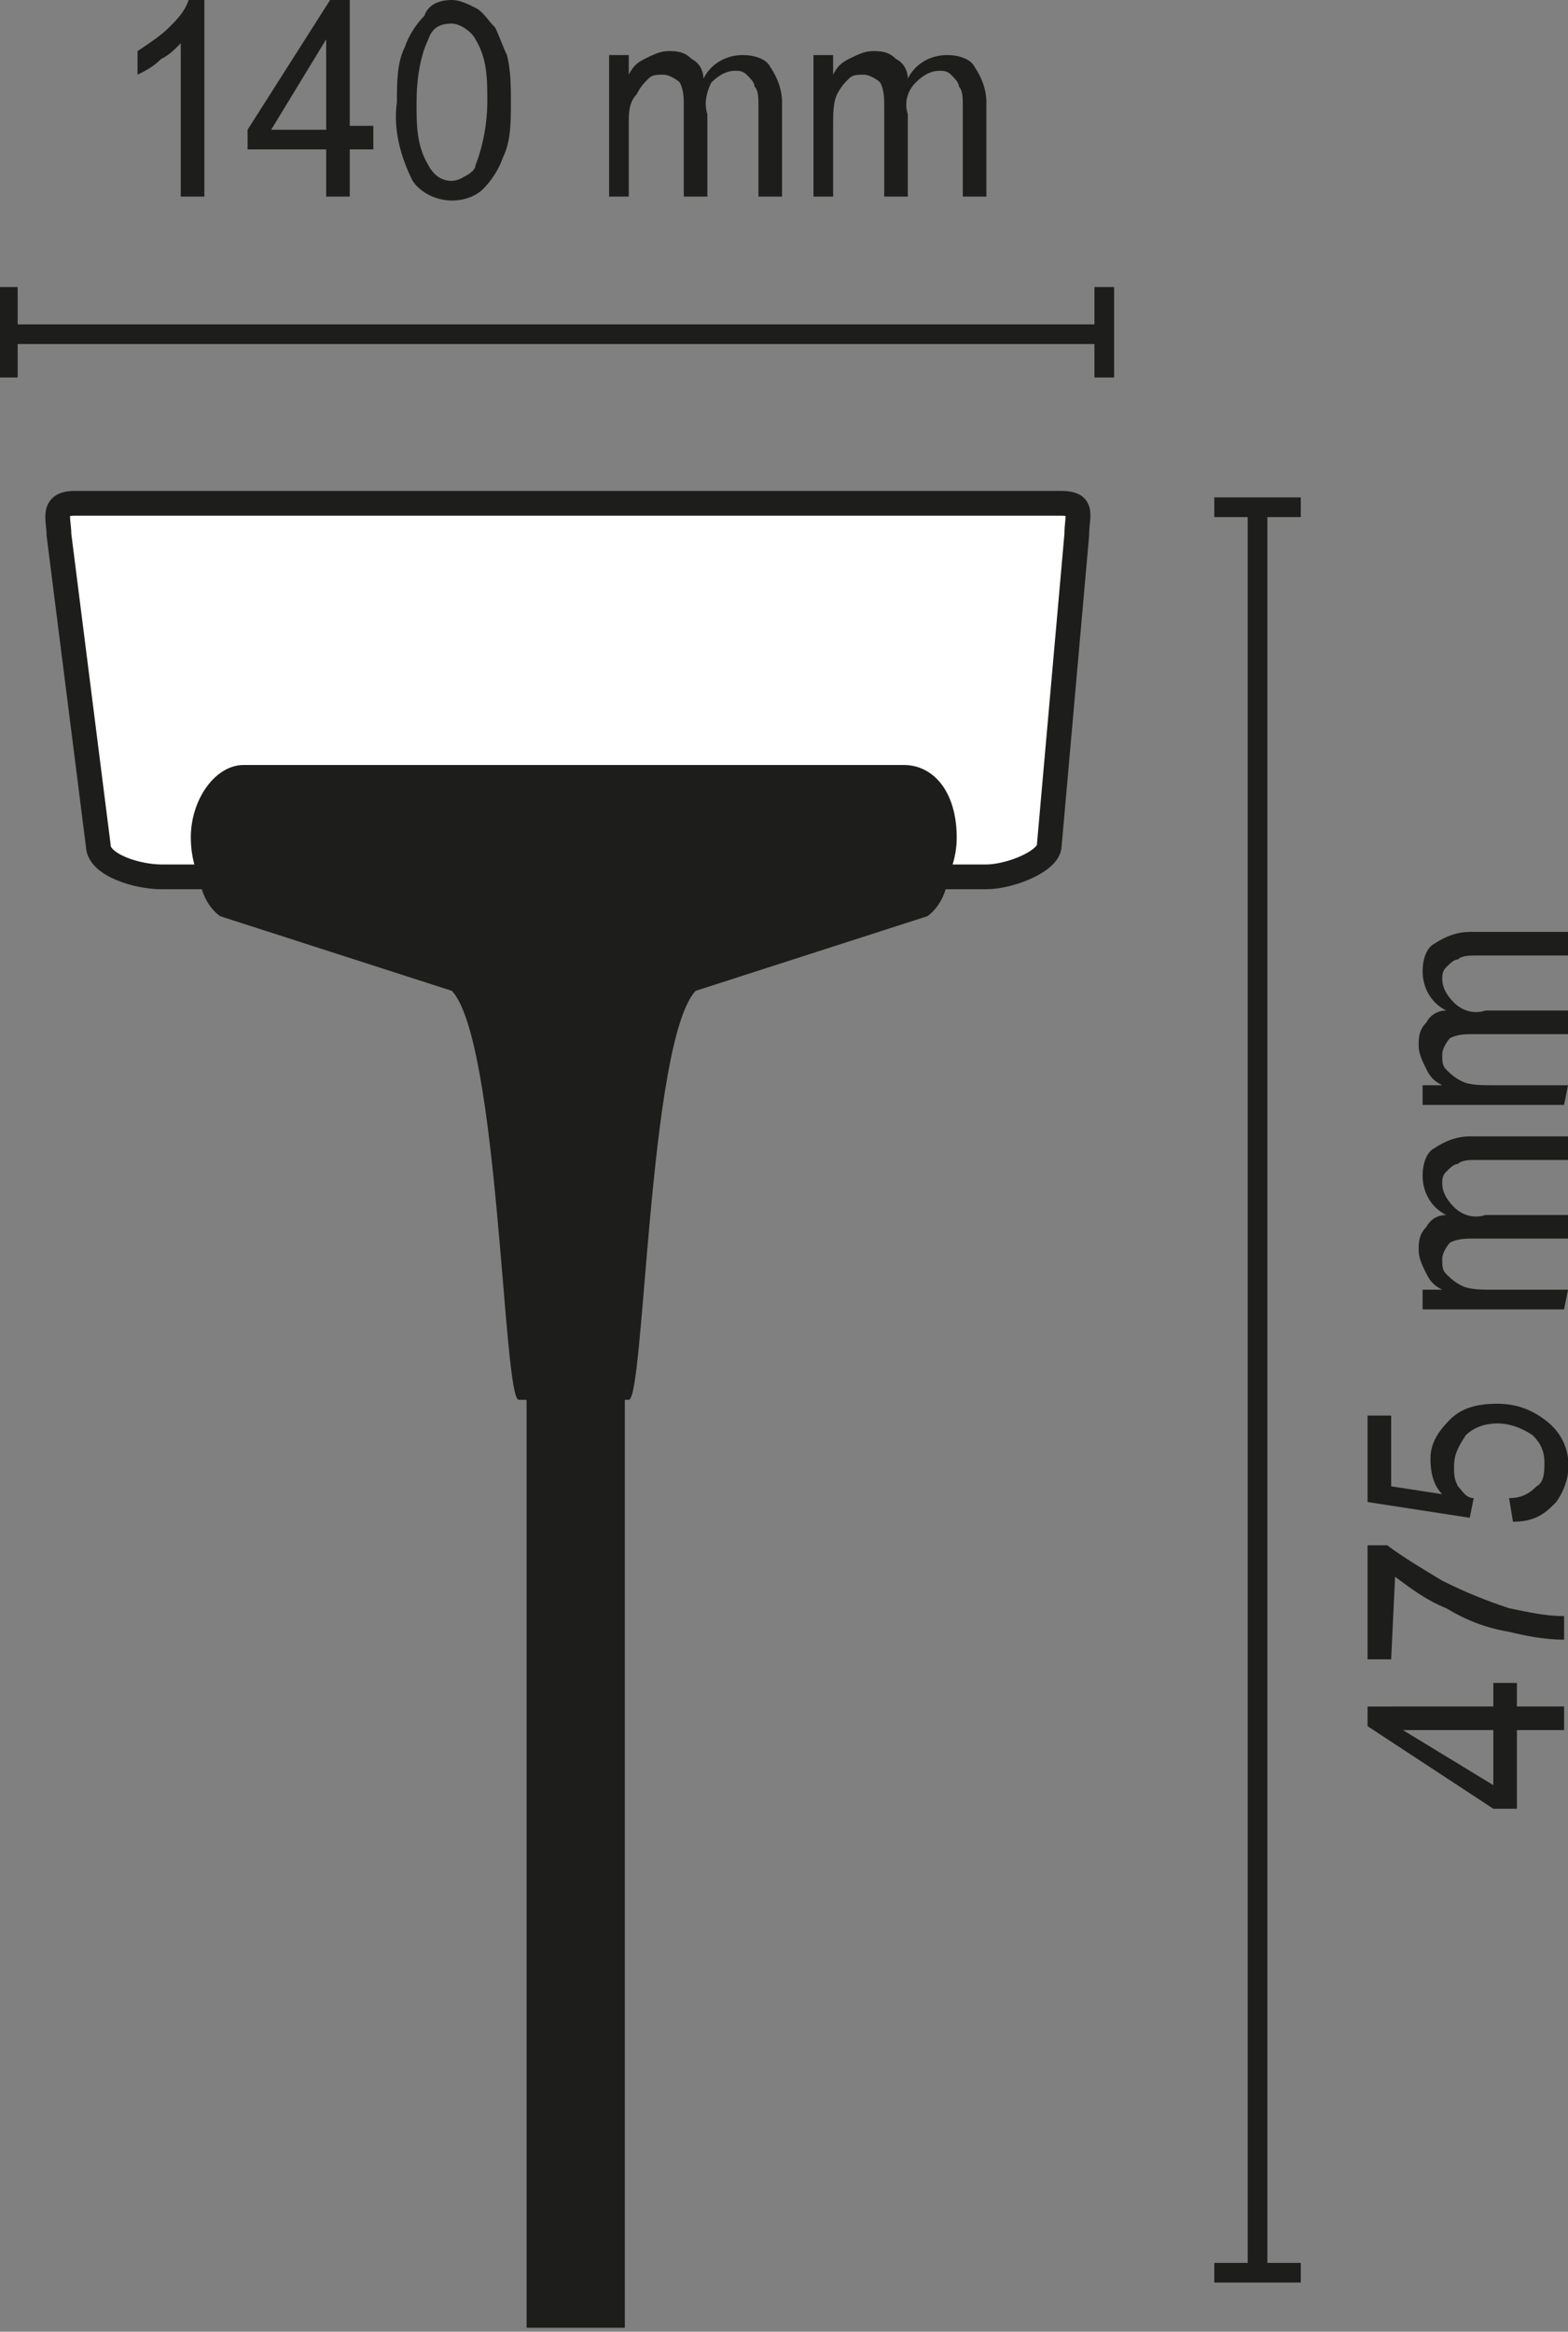 <?xml version="1.0" encoding="utf-8"?>
<!-- Generator: Adobe Illustrator 25.4.1, SVG Export Plug-In . SVG Version: 6.00 Build 0)  -->
<svg version="1.1" id="Ebene_1" xmlns="http://www.w3.org/2000/svg" xmlns:xlink="http://www.w3.org/1999/xlink" x="0px" y="0px"
	 viewBox="0 0 39.9 59.3" style="enable-background:new 0 0 39.9 59.3;" xml:space="preserve">
<rect x="0" y="0" width="39.9" height="59.3" fill="#808080" stroke="none"/>
<style type="text/css">
	.st0{fill:none;stroke:#1D1D1B;stroke-width:0.5;}
	.st1{fill:#1D1D1B;}
	.st2{clip-path:url(#SVGID_00000158735881525002430850000018143040499316613768_);}
	.st3{fill:#FFFFFF;}
	.st4{fill:none;stroke:#1D1D1B;stroke-width:0.63;}
	.st5{fill:none;stroke:#1D1D1B;stroke-width:0.69;}
</style>
<g>
	<g>
		<line class="st0" x1="0.2" y1="8.5" x2="28.1" y2="8.5"/>
		<line class="st0" x1="0.2" y1="7.3" x2="0.2" y2="9.6"/>
		<line class="st0" x1="28.1" y1="7.3" x2="28.1" y2="9.6"/>
		<path class="st1" d="M5.1,5H4.6V1.1C4.4,1.3,4.3,1.4,4.1,1.5C3.9,1.7,3.7,1.8,3.5,1.9V1.3c0.3-0.2,0.6-0.4,0.8-0.6
			C4.5,0.5,4.7,0.3,4.8,0h0.4v5H5.1z"/>
		<path class="st1" d="M8.3,5V3.8h-2V3.3L8.4,0h0.5v3.2h0.6v0.6H8.9V5H8.3z M8.3,3.3V1L6.9,3.3H8.3z"/>
		<path class="st1" d="M10.1,2.6c0-0.5,0-1,0.2-1.4c0.1-0.3,0.3-0.6,0.5-0.8C10.9,0.1,11.2,0,11.5,0c0.2,0,0.4,0.1,0.6,0.2
			c0.2,0.1,0.3,0.3,0.5,0.5c0.1,0.2,0.2,0.5,0.3,0.7C13,1.8,13,2.2,13,2.6c0,0.5,0,1-0.2,1.4c-0.1,0.3-0.3,0.6-0.5,0.8
			c-0.2,0.2-0.5,0.3-0.8,0.3c-0.4,0-0.8-0.2-1-0.5C10.2,4,10,3.3,10.1,2.6z M10.6,2.6c0,0.6,0,1.1,0.3,1.6c0.2,0.4,0.6,0.5,0.9,0.3
			c0.2-0.1,0.3-0.2,0.3-0.3c0.2-0.5,0.3-1.1,0.3-1.6c0-0.6,0-1.1-0.3-1.6c-0.1-0.2-0.4-0.4-0.6-0.4c-0.3,0-0.5,0.1-0.6,0.4
			C10.7,1.4,10.6,2,10.6,2.6L10.6,2.6z"/>
		<path class="st1" d="M15.5,5V1.4H16v0.5c0.1-0.2,0.2-0.3,0.4-0.4c0.2-0.1,0.4-0.2,0.6-0.2s0.4,0,0.6,0.2c0.2,0.1,0.3,0.3,0.3,0.5
			c0.2-0.4,0.6-0.6,1-0.6c0.3,0,0.6,0.1,0.7,0.3c0.2,0.3,0.3,0.6,0.3,0.9V5h-0.6V2.7c0-0.2,0-0.4-0.1-0.5c0-0.1-0.1-0.2-0.2-0.3
			c-0.1-0.1-0.2-0.1-0.3-0.1c-0.2,0-0.4,0.1-0.6,0.3C18,2.3,17.9,2.6,18,2.9V5h-0.6V2.7c0-0.2,0-0.4-0.1-0.6C17.2,2,17,1.9,16.9,1.9
			c-0.2,0-0.3,0-0.4,0.1s-0.2,0.2-0.3,0.4C16,2.6,16,2.9,16,3.1V5H15.5z"/>
		<path class="st1" d="M20.7,5V1.4h0.5v0.5c0.1-0.2,0.2-0.3,0.4-0.4c0.2-0.1,0.4-0.2,0.6-0.2s0.4,0,0.6,0.2C23,1.6,23.1,1.8,23.1,2
			c0.2-0.4,0.6-0.6,1-0.6c0.3,0,0.6,0.1,0.7,0.3C25,2,25.1,2.3,25.1,2.6V5h-0.6V2.7c0-0.2,0-0.4-0.1-0.5c0-0.1-0.1-0.2-0.2-0.3
			c-0.1-0.1-0.2-0.1-0.3-0.1c-0.2,0-0.4,0.1-0.6,0.3S23,2.6,23.1,2.9V5h-0.6V2.7c0-0.2,0-0.4-0.1-0.6C22.3,2,22.1,1.9,22,1.9
			c-0.2,0-0.3,0-0.4,0.1s-0.2,0.2-0.3,0.4c-0.1,0.2-0.1,0.5-0.1,0.8V5H20.7z"/>
		<line class="st0" x1="32" y1="57.8" x2="32" y2="12.9"/>
		<line class="st0" x1="30.9" y1="57.8" x2="33.1" y2="57.8"/>
		<line class="st0" x1="30.9" y1="12.9" x2="33.1" y2="12.9"/>
		<path class="st1" d="M39.8,44h-1.2v2H38l-3.2-2.1v-0.5H38v-0.6h0.6v0.6h1.2V44z M38,44h-2.3l2.3,1.4V44z"/>
		<path class="st1" d="M35.4,42.2h-0.6v-2.9h0.5c0.4,0.3,0.9,0.6,1.4,0.9c0.6,0.3,1.1,0.5,1.7,0.7c0.5,0.1,0.9,0.2,1.4,0.2v0.6
			c-0.5,0-1-0.1-1.4-0.2c-0.6-0.1-1.1-0.3-1.6-0.6c-0.5-0.2-0.9-0.5-1.3-0.8L35.4,42.2z"/>
		<path class="st1" d="M38.5,38.7l-0.1-0.6c0.3,0,0.5-0.1,0.7-0.3c0.2-0.1,0.2-0.4,0.2-0.6c0-0.3-0.1-0.5-0.3-0.7
			c-0.3-0.2-0.6-0.3-0.9-0.3c-0.3,0-0.6,0.1-0.8,0.3C37.1,36.8,37,37,37,37.3c0,0.2,0,0.3,0.1,0.5c0.1,0.1,0.2,0.3,0.4,0.3l-0.1,0.5
			l-2.6-0.4V36h0.6v1.8l1.3,0.2c-0.2-0.2-0.3-0.5-0.3-0.9s0.2-0.7,0.5-1s0.7-0.4,1.2-0.4c0.4,0,0.8,0.1,1.2,0.4
			c0.7,0.5,0.8,1.4,0.3,2.1l-0.1,0.1C39.2,38.6,38.9,38.7,38.5,38.7z"/>
		<path class="st1" d="M39.8,33.3h-3.6v-0.5h0.5c-0.2-0.1-0.3-0.2-0.4-0.4c-0.1-0.2-0.2-0.4-0.2-0.6s0-0.4,0.2-0.6
			c0.1-0.2,0.3-0.3,0.5-0.3c-0.4-0.2-0.6-0.6-0.6-1c0-0.3,0.1-0.6,0.3-0.7c0.3-0.2,0.6-0.3,0.9-0.3h2.5v0.6h-2.3
			c-0.2,0-0.4,0-0.5,0.1c-0.1,0-0.2,0.1-0.3,0.2s-0.1,0.2-0.1,0.3c0,0.2,0.1,0.4,0.3,0.6s0.5,0.3,0.8,0.2h2.1v0.6h-2.4
			c-0.2,0-0.4,0-0.6,0.1c-0.1,0.1-0.2,0.3-0.2,0.4c0,0.2,0,0.3,0.1,0.4c0.1,0.1,0.2,0.2,0.4,0.3s0.5,0.1,0.8,0.1h1.9L39.8,33.3z"/>
		<path class="st1" d="M39.8,28.1h-3.6v-0.5h0.5c-0.2-0.1-0.3-0.2-0.4-0.4c-0.1-0.2-0.2-0.4-0.2-0.6s0-0.4,0.2-0.6
			c0.1-0.2,0.3-0.3,0.5-0.3c-0.4-0.2-0.6-0.6-0.6-1c0-0.3,0.1-0.6,0.3-0.7c0.3-0.2,0.6-0.3,0.9-0.3h2.5v0.6h-2.3
			c-0.2,0-0.4,0-0.5,0.1c-0.1,0-0.2,0.1-0.3,0.2s-0.1,0.2-0.1,0.3c0,0.2,0.1,0.4,0.3,0.6s0.5,0.3,0.8,0.2h2.1v0.6h-2.4
			c-0.2,0-0.4,0-0.6,0.1c-0.1,0.1-0.2,0.3-0.2,0.4c0,0.2,0,0.3,0.1,0.4s0.2,0.2,0.4,0.3c0.2,0.1,0.5,0.1,0.8,0.1h1.9L39.8,28.1z"/>
		<g>
			<g>
				<defs>
					<rect id="SVGID_1_" x="0.8" y="12.3" width="27.4" height="46.9"/>
				</defs>
				<clipPath id="SVGID_00000130626672895574517870000015464285238874911364_">
					<use xlink:href="#SVGID_1_"  style="overflow:visible;"/>
				</clipPath>
				<g style="clip-path:url(#SVGID_00000130626672895574517870000015464285238874911364_);">
					<path class="st3" d="M26.7,21.5c0,0.4-1,0.8-1.6,0.8h-21c-0.6,0-1.6-0.3-1.6-0.8l-1-7.9c0-0.4-0.2-0.8,0.4-0.8H27
						c0.6,0,0.4,0.3,0.4,0.8L26.7,21.5z"/>
					<path class="st4" d="M26.7,21.5c0,0.4-1,0.8-1.6,0.8h-21c-0.6,0-1.6-0.3-1.6-0.8l-1-7.9c0-0.4-0.2-0.8,0.4-0.8H27
						c0.6,0,0.4,0.3,0.4,0.8L26.7,21.5z"/>
					<rect x="13.4" y="22" class="st1" width="2.5" height="37.2"/>
					<path class="st1" d="M14.6,21.8H6c-1.2-0.5-1.1,1-0.4,1.5l5.9,1.9c1.2,1.3,1.3,10.4,1.7,10.4h1.3V21.8H14.6z"/>
					<path class="st1" d="M14.6,21.8h8.6c1.2-0.5,1.1,1,0.4,1.5l-5.9,1.9c-1.2,1.3-1.3,10.4-1.7,10.4h-1.3L14.6,21.8z"/>
					<path class="st1" d="M24,21.3c0,0.8-0.5,1.5-1,1.5H6.2c-0.6,0-1-0.7-1-1.5s0.5-1.5,1-1.5H23C23.6,19.8,24,20.4,24,21.3"/>
					<path class="st5" d="M24,21.3c0,0.8-0.5,1.5-1,1.5H6.2c-0.6,0-1-0.7-1-1.5s0.5-1.5,1-1.5H23C23.6,19.8,24,20.4,24,21.3z"/>
				</g>
			</g>
		</g>
	</g>
</g>
</svg>
